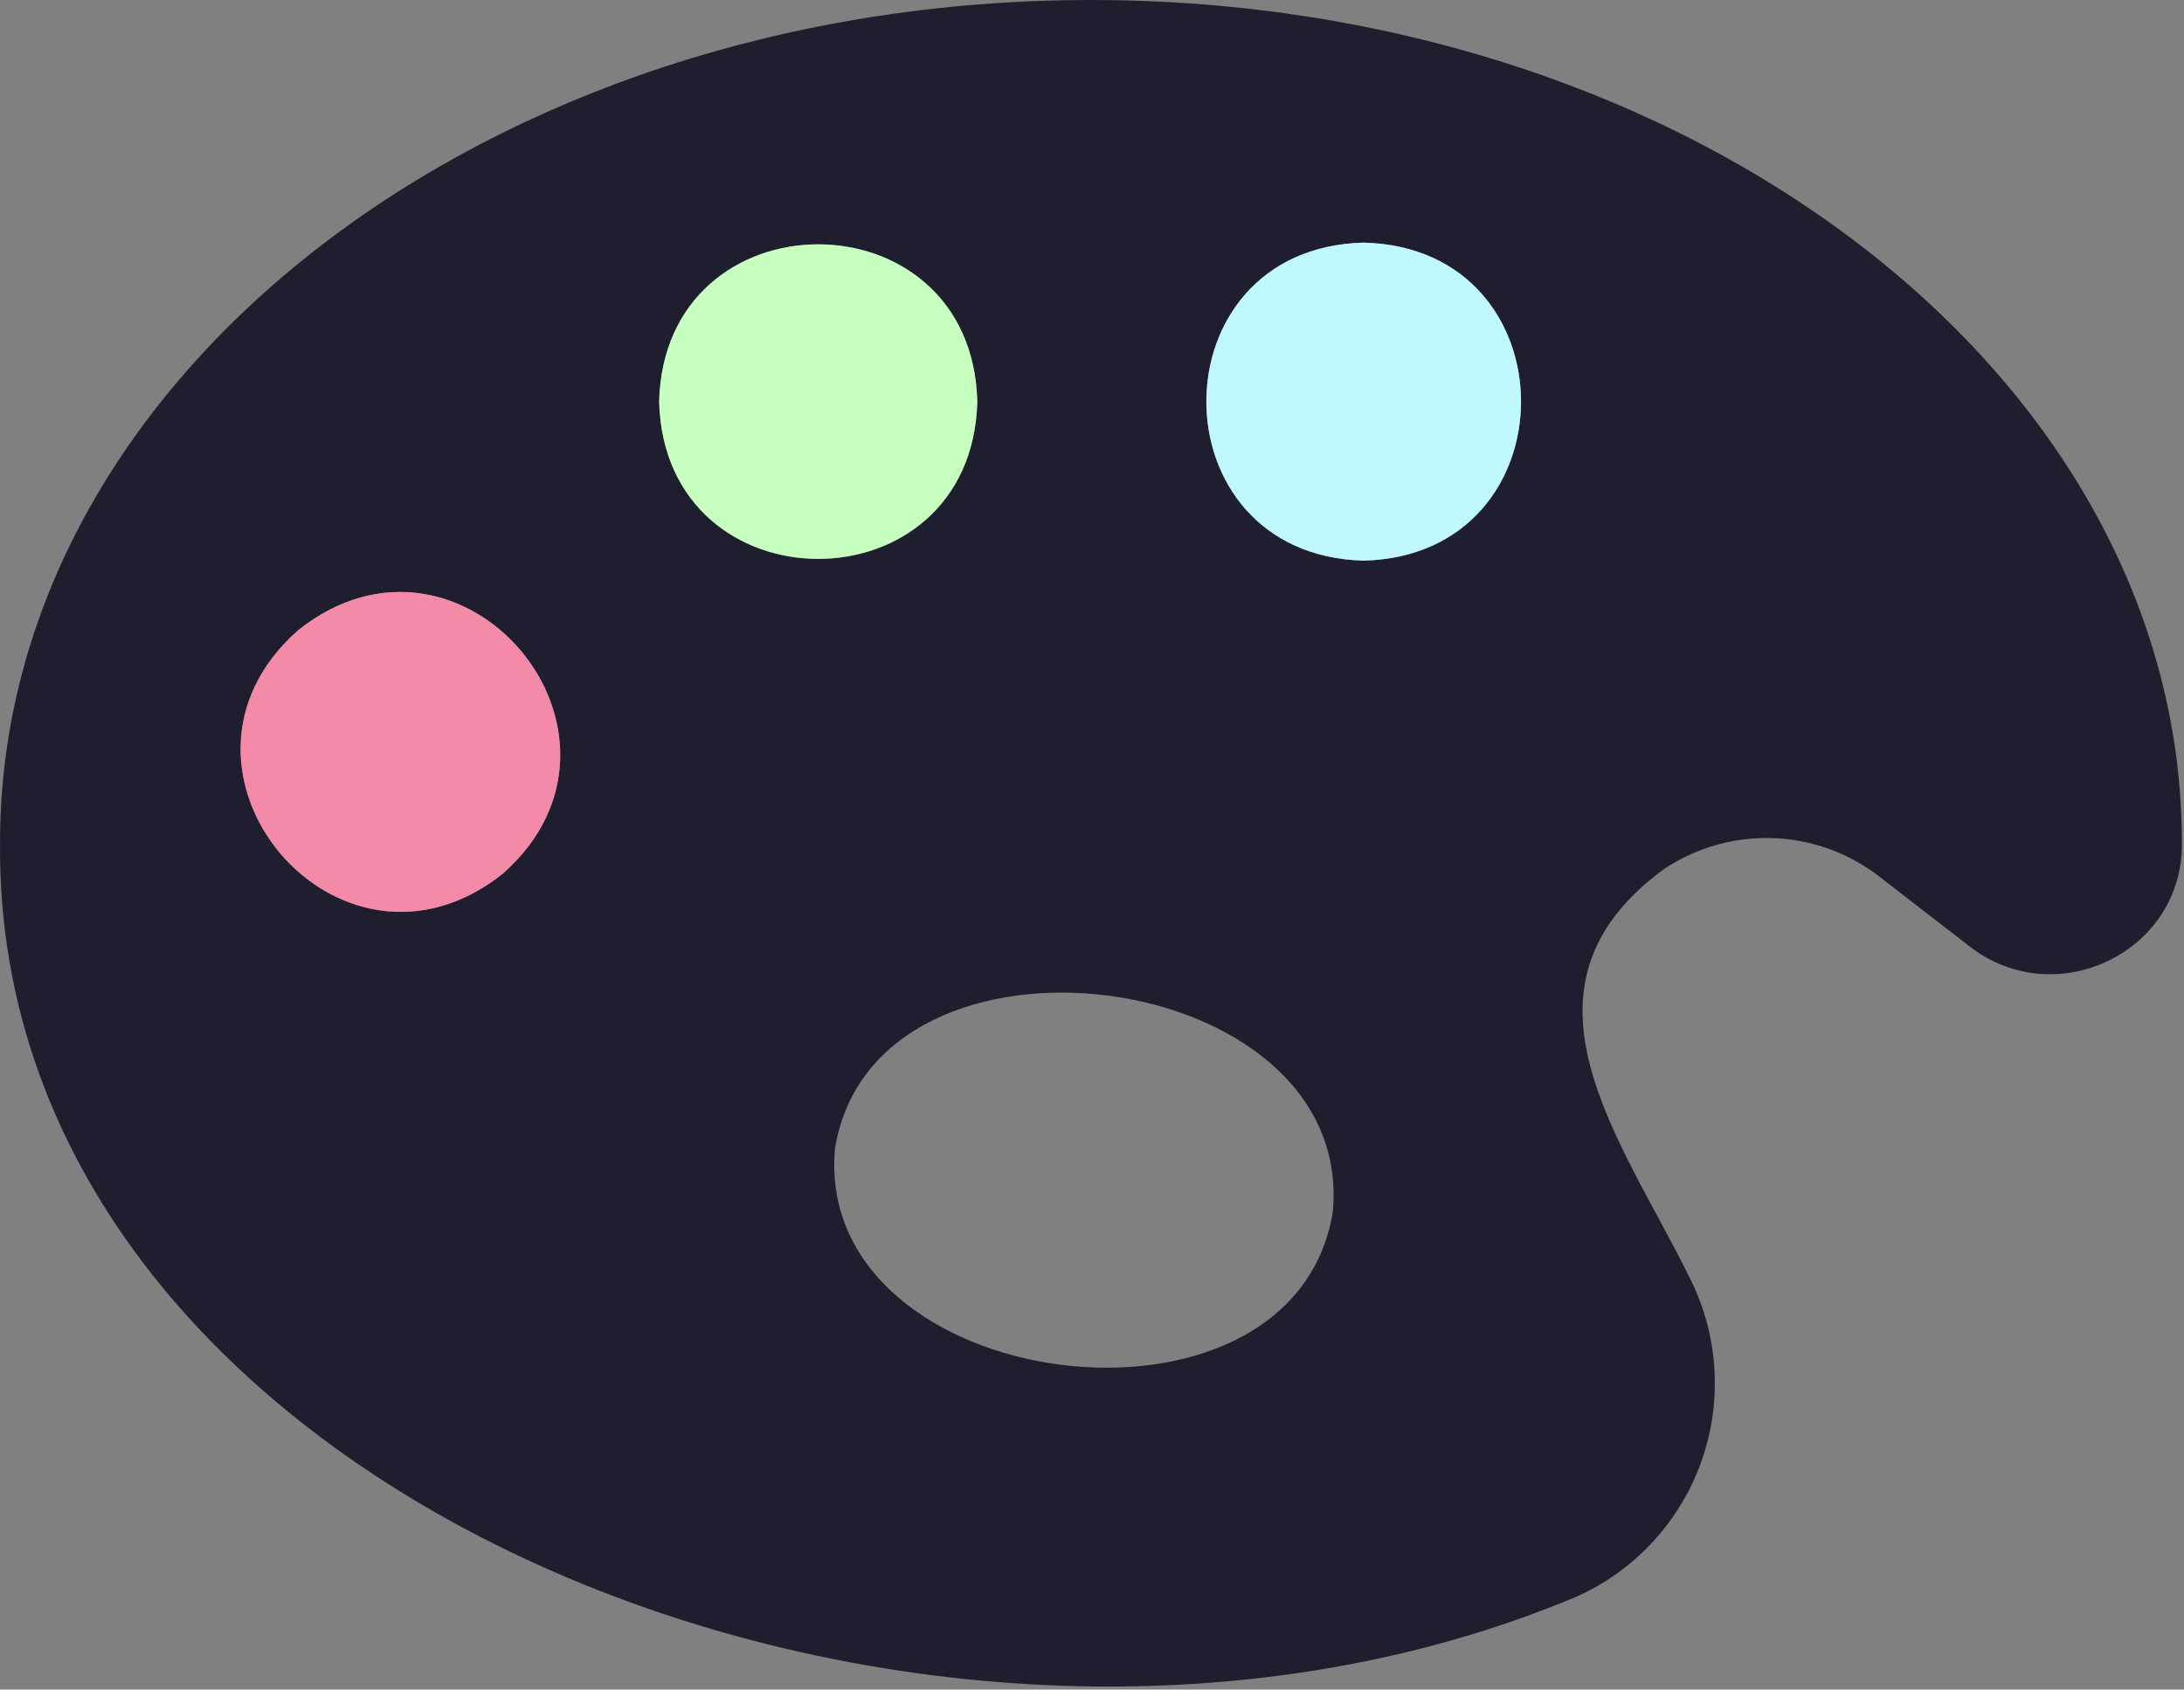 <svg xmlns="http://www.w3.org/2000/svg" version="1.1" xmlns:xlink="http://www.w3.org/1999/xlink" xmlns:svgjs="http://svgjs.dev/svgjs" width="420" height="325"><rect width="100%" height="100%" fill="#808080" stroke="none"/><svg width="420" height="325" viewBox="0 0 420 325" fill="none" xmlns="http://www.w3.org/2000/svg">
<path d="M209.798 0C93.89 0 0.006 72.537 0.006 162.117C-1.147 287.664 176.892 358.201 300.447 308.239C306.388 306.035 311.796 302.6 316.317 298.16C320.838 293.72 324.369 288.376 326.68 282.476C328.991 276.577 330.029 270.256 329.726 263.928C329.423 257.599 327.787 251.406 324.923 245.754C311.683 218.866 288.85 190.149 319.855 167.274C326.033 163.097 333.372 160.975 340.826 161.21C348.281 161.445 355.471 164.026 361.374 168.584L378.77 182.044C395.339 194.935 419.884 183.1 419.592 162.118C419.591 72.537 325.622 0 209.798 0ZM96.686 168.061C65.105 193.19 27.068 147.907 57.349 121.217C88.936 96.081 126.899 141.361 96.686 168.061ZM126.756 77.257C127.759 36.907 186.949 36.916 187.945 77.258C186.889 117.592 127.808 117.583 126.756 77.257ZM256.303 233.17C248.55 280.327 156.196 268.353 160.586 220.846C168.386 173.749 260.816 185.592 256.303 233.17ZM262.247 107.845C221.892 106.789 221.912 47.661 262.247 46.669C302.59 47.665 302.592 106.798 262.247 107.845Z" fill="#1E1E2E"></path>
<path d="M96.686 168.061C65.105 193.19 27.068 147.907 57.349 121.217C88.936 96.081 126.899 141.361 96.686 168.061Z" fill="#F38BA8"></path>
<path d="M126.756 77.257C127.759 36.907 186.949 36.916 187.945 77.258C186.889 117.592 127.808 117.583 126.756 77.257Z" fill="#C6FFC0"></path>
<path d="M262.247 107.845C221.892 106.789 221.912 47.661 262.247 46.669C302.59 47.665 302.592 106.798 262.247 107.845Z" fill="#C0F8FF"></path>
</svg><style>@media (prefers-color-scheme: light) { :root { filter: none; } }
@media (prefers-color-scheme: dark) { :root { filter: none; } }
</style></svg>